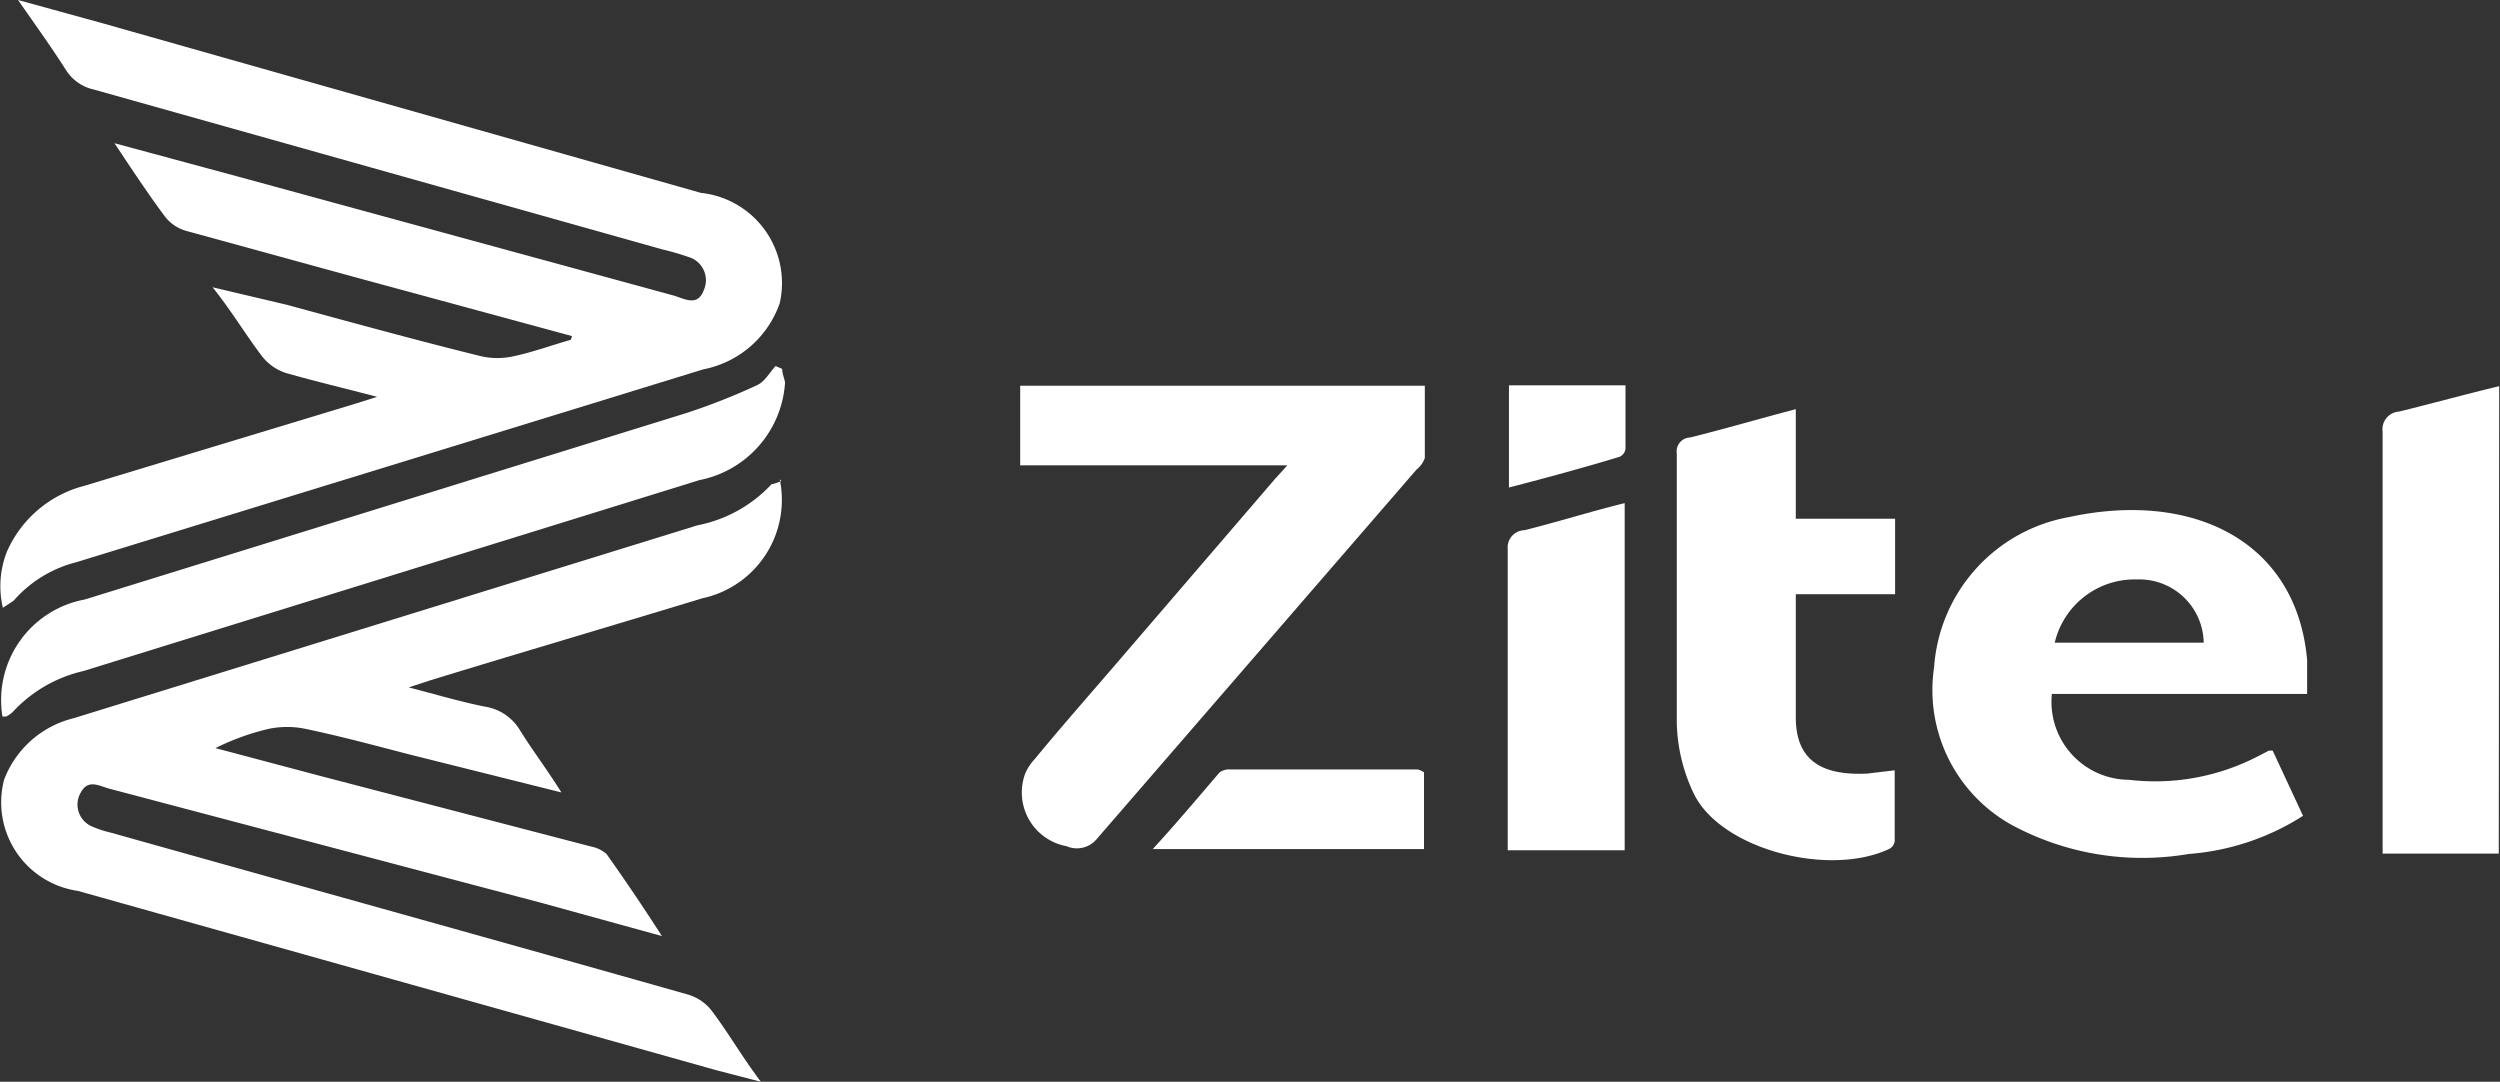 <svg xmlns="http://www.w3.org/2000/svg" viewBox="0 0 60.92 26.36"><rect x="0" y="0" width="60.92" height="26.36" fill="#333333" stroke="none"/><defs><style>.cls-1{fill:#fff;}</style></defs><g id="Layer_2" data-name="Layer 2"><g id="Layer_1-2" data-name="Layer 1"><path class="cls-1" d="M13.94,8.19,10,7.12c-1.82-.49-3.65-1-5.45-1.49a1,1,0,0,1-.52-.34c-.42-.56-.8-1.14-1.24-1.8l3,.81L16.41,7.2c.27.08.59.28.74-.13a.59.59,0,0,0-.38-.81,6.32,6.32,0,0,0-.62-.18L2.28,2.18a1.07,1.07,0,0,1-.67-.47C1.26,1.16.87.62.44,0L2.51.57,17.08,4.7A2.21,2.21,0,0,1,19,7.39,2.47,2.47,0,0,1,17.14,9L1.86,13.7a3,3,0,0,0-1.53.94l-.26.17a2.29,2.29,0,0,1,.1-1.37,2.83,2.83,0,0,1,1.88-1.6l6.6-2,.54-.17c-.8-.21-1.48-.37-2.22-.58a1.22,1.22,0,0,1-.57-.39C6,8.18,5.66,7.6,5.18,7L7,7.43c1.58.43,3.14.86,4.72,1.25a1.8,1.8,0,0,0,.8,0c.47-.1.93-.27,1.39-.4Z"/><path class="cls-1" d="M19,11.68a2.45,2.45,0,0,1-1.89,2.9c-2.23.68-4.45,1.33-6.63,2l-.52.17c.69.18,1.26.35,1.86.47a1.21,1.21,0,0,1,.86.59c.3.48.65.94,1,1.5L10,18.39c-.85-.22-1.7-.45-2.56-.63a2.22,2.22,0,0,0-.89,0,5.94,5.94,0,0,0-1.3.47l2.6.69,6.56,1.71a.8.8,0,0,1,.37.18c.44.62.86,1.24,1.35,2L13.19,22,2.67,19.22c-.24-.06-.52-.25-.7.09a.58.58,0,0,0,.25.82,2.7,2.7,0,0,0,.48.16c4.7,1.32,9.39,2.62,14.08,3.95a1.15,1.15,0,0,1,.54.36c.42.55.74,1.12,1.22,1.76l-1.08-.28L1.9,21.71A2.18,2.18,0,0,1,.1,19,2.43,2.43,0,0,1,1.8,17.5L17,12.8a3.33,3.33,0,0,0,1.8-1,1,1,0,0,0,.24-.08"/><path class="cls-1" d="M56.25,16.91H50A1.9,1.9,0,0,0,51.79,19h.07A5.44,5.44,0,0,0,55,18.44l.29-.15h.09l.74,1.59a6,6,0,0,1-2.79.93A6.7,6.7,0,0,1,49,20.09a3.76,3.76,0,0,1-1.87-3.83,4,4,0,0,1,3.29-3.66c3-.65,5.54.57,5.8,3.48,0,.25,0,.52,0,.83m-2.52-1.25a1.57,1.57,0,0,0-1.63-1.54,2,2,0,0,0-2,1.54Z"/><path class="cls-1" d="M31.37,11.34H24.86V9.4h9.86v1.76a.61.61,0,0,1-.2.28l-7.79,9a.63.63,0,0,1-.74.18,1.33,1.33,0,0,1-1-1.79,1.27,1.27,0,0,1,.23-.34c.65-.79,1.33-1.56,2-2.34l3.85-4.48Z"/><path class="cls-1" d="M46.17,18.79V20.5a.25.25,0,0,1-.14.19c-1.48.69-4.11,0-4.76-1.36a4.18,4.18,0,0,1-.41-1.72c0-2.19,0-4.36,0-6.56a.34.34,0,0,1,.33-.39h0c.84-.21,1.66-.45,2.57-.69v2.67h2.42v1.84H43.76v3c0,1,.57,1.43,1.75,1.37l.66-.08"/><path class="cls-1" d="M.06,17.46a2.49,2.49,0,0,1,2-2.85l14.65-4.54a15.55,15.55,0,0,0,1.73-.68c.2-.09.31-.31.46-.47l.16.07c0,.11.05.22.07.33a2.59,2.59,0,0,1-2.09,2.38l-15,4.65a3.36,3.36,0,0,0-1.73,1,.64.64,0,0,1-.16.11H.06"/><path class="cls-1" d="M60.89,20.8H58.06V10.52a.43.43,0,0,1,.4-.49h0c.81-.2,1.61-.42,2.44-.62Z"/><path class="cls-1" d="M39.59,12.26v8.46H36.74V13.38a.42.42,0,0,1,.41-.46h0c.8-.2,1.59-.45,2.44-.66"/><path class="cls-1" d="M34.7,18.82v1.87H28.09c.57-.62,1.09-1.24,1.63-1.87a.41.41,0,0,1,.27-.07h4.56a.52.52,0,0,1,.15.07"/><path class="cls-1" d="M36.77,11.88V9.39h2.84v1.55a.25.25,0,0,1-.14.19c-.89.27-1.74.5-2.7.75"/></g></g></svg>